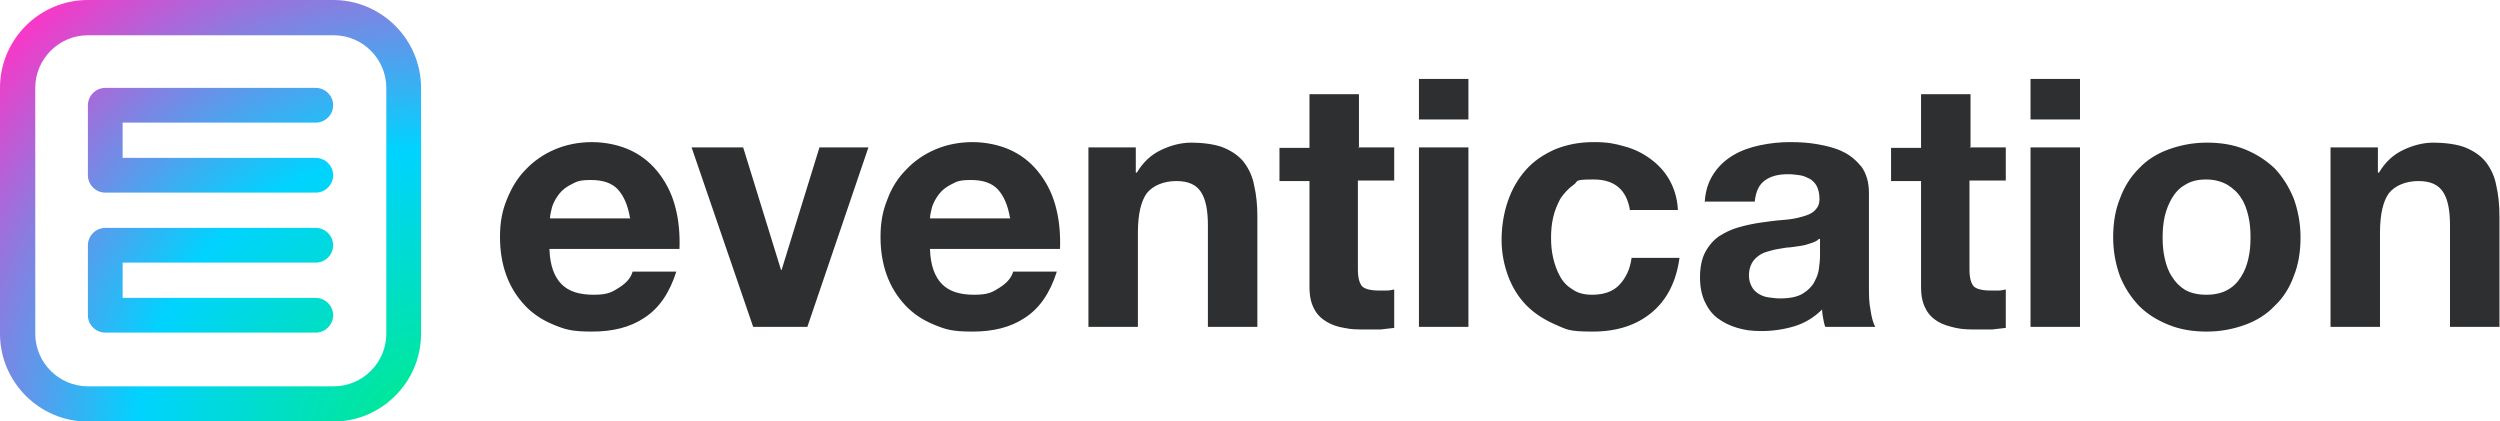 <?xml version="1.0" encoding="UTF-8"?>
<svg xmlns="http://www.w3.org/2000/svg" xmlns:xlink="http://www.w3.org/1999/xlink" id="Layer_1" version="1.1" viewBox="0 0 475 80">
  <defs>
    <style>
      .st0 {
        fill: url(#radial-gradient);
      }

      .st1 {
        fill: #2e2f30;
        fill-rule: evenodd;
      }
    </style>
    <radialGradient id="radial-gradient" cx="-15.9" cy="297.9" fx="-15.9" fy="297.9" r="1.4" gradientTransform="translate(1354 23916) scale(80 -80)" gradientUnits="userSpaceOnUse">
      <stop offset="0" stop-color="#00ec84"></stop>
      <stop offset=".5" stop-color="#00d3ff"></stop>
      <stop offset="1" stop-color="#ff33c6"></stop>
    </radialGradient>
  </defs>
  <g id="Horizontal">
    <path id="Combined-Shape" class="st0" d="M63.3,0c9.2,0,16.7,7.5,16.7,16.7h0v46.7c0,9.2-7.5,16.7-16.7,16.7H16.7c-9.2,0-16.7-7.5-16.7-16.7h0V16.7C0,7.5,7.5,0,16.7,0h46.7ZM63.3,6.7H16.7c-5.5,0-10,4.5-10,10h0v46.7c0,5.5,4.5,10,10,10h46.7c5.5,0,10-4.5,10-10h0V16.7c0-5.5-4.5-10-10-10h0ZM60,43.3c1.8,0,3.3,1.5,3.3,3.3s-1.5,3.3-3.3,3.3H23.3v6.7h36.7c1.8,0,3.3,1.5,3.3,3.3s-1.5,3.3-3.3,3.3H20c-1.8,0-3.3-1.5-3.3-3.3v-13.3c0-1.8,1.5-3.3,3.3-3.3h40ZM60,16.7c1.8,0,3.3,1.5,3.3,3.3s-1.5,3.3-3.3,3.3H23.3v6.7h36.7c1.8,0,3.3,1.5,3.3,3.3s-1.5,3.3-3.3,3.3H20c-1.8,0-3.3-1.5-3.3-3.3v-13.3c0-1.8,1.5-3.3,3.3-3.3h40Z"></path>
    <path id="eventication" class="st1" d="M119.7,41.4c-.4-2.4-1.2-4.2-2.3-5.4-1.1-1.2-2.8-1.8-5.1-1.8s-2.7.3-3.7.8c-1,.5-1.8,1.1-2.4,1.9s-1,1.5-1.3,2.4c-.2.8-.4,1.6-.4,2.2h15.3ZM104.4,47.4c.1,3,.9,5.2,2.3,6.6,1.4,1.4,3.4,2,6.1,2s3.5-.5,4.9-1.4c1.4-.9,2.2-1.9,2.5-3h8.3c-1.3,4.1-3.3,7-6.1,8.8-2.7,1.8-6,2.6-9.9,2.6s-5.1-.4-7.3-1.3c-2.2-.9-4-2.1-5.5-3.7s-2.7-3.5-3.5-5.7c-.8-2.2-1.2-4.6-1.2-7.3s.4-4.9,1.3-7.1,2-4.1,3.6-5.7c1.5-1.6,3.4-2.9,5.5-3.8,2.1-.9,4.5-1.4,7.1-1.4s5.4.6,7.6,1.7c2.2,1.1,3.9,2.6,5.3,4.5s2.4,4,3,6.5c.6,2.4.8,5,.7,7.6h-24.7ZM153.5,62.1h-10.4l-11.7-34.1h9.8l7.2,23.3h.1l7.2-23.3h9.3l-11.6,34.1ZM191.9,41.4c-.4-2.4-1.2-4.2-2.3-5.4-1.1-1.2-2.8-1.8-5.1-1.8s-2.7.3-3.7.8c-1,.5-1.8,1.1-2.4,1.9s-1,1.5-1.3,2.4c-.2.8-.4,1.6-.4,2.2h15.3ZM176.7,47.4c.1,3,.9,5.2,2.3,6.6s3.4,2,6.1,2,3.5-.5,4.9-1.4c1.4-.9,2.2-1.9,2.5-3h8.3c-1.3,4.1-3.3,7-6.1,8.8-2.7,1.8-6,2.6-9.9,2.6s-5.1-.4-7.3-1.3c-2.2-.9-4-2.1-5.5-3.7-1.5-1.6-2.7-3.5-3.5-5.7-.8-2.2-1.2-4.6-1.2-7.3s.4-4.9,1.3-7.1c.8-2.2,2-4.1,3.6-5.7,1.5-1.6,3.4-2.9,5.5-3.8s4.5-1.4,7.1-1.4,5.4.6,7.6,1.7c2.2,1.1,3.9,2.6,5.3,4.5s2.4,4,3,6.5c.6,2.4.8,5,.7,7.6h-24.7ZM206.9,28h8.9v4.8h.2c1.2-2,2.7-3.4,4.6-4.3s3.8-1.4,5.8-1.4,4.6.3,6.2,1,2.9,1.6,3.8,2.8c.9,1.2,1.6,2.7,1.9,4.4.4,1.7.6,3.7.6,5.8v21h-9.4v-19.3c0-2.8-.4-4.9-1.3-6.3s-2.4-2.1-4.7-2.1-4.4.8-5.6,2.3c-1.1,1.5-1.7,4-1.7,7.5v17.9h-9.4V28ZM258,28h6.9v6.3h-6.9v16.9c0,1.6.3,2.6.8,3.2.5.5,1.6.8,3.2.8s1,0,1.5,0c.5,0,.9-.1,1.4-.2v7.3c-.8.1-1.7.2-2.6.3-1,0-1.9,0-2.8,0-1.5,0-2.8,0-4.1-.3-1.3-.2-2.4-.6-3.4-1.2-1-.6-1.8-1.4-2.3-2.4-.6-1.1-.9-2.4-.9-4.2v-20.1h-5.7v-6.3h5.7v-10.2h9.4v10.2ZM279,22.7h-9.4v-7.7h9.4v7.7ZM269.6,28h9.4v34.1h-9.4V28ZM309.7,40c-.6-3.9-2.9-5.9-6.9-5.9s-2.8.3-3.8,1-1.8,1.6-2.5,2.6c-.6,1.1-1.1,2.3-1.4,3.6s-.4,2.6-.4,3.9.1,2.5.4,3.8.7,2.4,1.3,3.5,1.4,1.9,2.4,2.5c1,.7,2.2,1,3.7,1,2.2,0,4-.6,5.2-1.9,1.2-1.3,2-2.9,2.3-5.1h9.1c-.6,4.5-2.4,8-5.3,10.4-2.9,2.4-6.6,3.6-11.2,3.6s-4.9-.4-7-1.3c-2.1-.9-4-2.1-5.5-3.6-1.5-1.5-2.7-3.4-3.5-5.5-.8-2.1-1.3-4.5-1.3-7s.4-5.1,1.2-7.4c.8-2.3,1.9-4.2,3.4-5.9s3.3-2.9,5.5-3.9c2.2-.9,4.6-1.4,7.4-1.4s4,.3,5.8.8c1.9.5,3.5,1.3,5,2.4,1.5,1.1,2.7,2.4,3.6,4,.9,1.6,1.5,3.5,1.6,5.7h-9.2ZM323.9,38.5c.1-2.2.7-4,1.7-5.5,1-1.5,2.2-2.6,3.7-3.5,1.5-.9,3.2-1.5,5.1-1.9,1.9-.4,3.8-.6,5.7-.6s3.5.1,5.2.4,3.4.7,4.8,1.4c1.5.7,2.6,1.7,3.6,2.9.9,1.3,1.4,2.9,1.4,5v17.8c0,1.5,0,3,.3,4.4.2,1.4.5,2.5.9,3.2h-9.5c-.2-.5-.3-1.1-.4-1.6-.1-.6-.2-1.1-.2-1.7-1.5,1.5-3.3,2.6-5.3,3.2s-4.1.9-6.2.9-3.2-.2-4.6-.6c-1.4-.4-2.6-1-3.7-1.8-1.1-.8-1.9-1.9-2.5-3.2-.6-1.3-.9-2.8-.9-4.6s.3-3.5,1-4.8c.7-1.3,1.6-2.3,2.6-3,1.1-.7,2.3-1.3,3.7-1.7,1.4-.4,2.8-.7,4.2-.9,1.4-.2,2.8-.4,4.2-.5,1.4-.1,2.6-.3,3.6-.6,1.1-.3,1.9-.6,2.5-1.2s.9-1.2.9-2.2c0-1-.2-1.8-.5-2.4-.3-.6-.8-1.1-1.3-1.4-.6-.3-1.2-.6-1.9-.7-.7-.1-1.5-.2-2.3-.2-1.9,0-3.3.4-4.4,1.2s-1.7,2.1-1.9,4h-9.4ZM345.6,45.4c-.4.4-.9.6-1.5.8-.6.2-1.2.4-1.9.5-.7.1-1.4.2-2.1.3-.7,0-1.5.2-2.2.3-.7.1-1.4.3-2.1.5-.7.2-1.3.5-1.8.9-.5.4-.9.8-1.2,1.4s-.5,1.3-.5,2.2.2,1.5.5,2.1c.3.6.7,1,1.3,1.4.5.3,1.1.6,1.9.7s1.4.2,2.2.2c1.9,0,3.3-.3,4.3-.9s1.8-1.4,2.2-2.2c.5-.9.8-1.7.9-2.6s.2-1.6.2-2.1v-3.5ZM374.2,28h6.9v6.3h-6.9v16.9c0,1.6.3,2.6.8,3.2.5.5,1.6.8,3.2.8s1,0,1.5,0c.5,0,.9-.1,1.4-.2v7.3c-.8.1-1.7.2-2.6.3-1,0-1.9,0-2.8,0-1.5,0-2.8,0-4.1-.3s-2.4-.6-3.4-1.2-1.8-1.4-2.3-2.4c-.6-1.1-.9-2.4-.9-4.2v-20.1h-5.7v-6.3h5.7v-10.2h9.4v10.2ZM395.2,22.7h-9.4v-7.7h9.4v7.7ZM385.8,28h9.4v34.1h-9.4V28ZM410.9,45.1c0,1.4.1,2.7.4,4s.7,2.5,1.4,3.5c.6,1,1.5,1.9,2.5,2.5,1.1.6,2.4.9,4,.9s2.9-.3,4-.9,1.9-1.4,2.6-2.5,1.1-2.2,1.4-3.5c.3-1.3.4-2.6.4-4s-.1-2.7-.4-4c-.3-1.3-.7-2.5-1.4-3.5-.6-1-1.5-1.8-2.6-2.5-1.1-.6-2.4-1-4-1s-2.9.3-4,1c-1.1.6-1.9,1.5-2.5,2.5-.6,1-1.1,2.2-1.4,3.5-.3,1.3-.4,2.7-.4,4ZM401.5,45.1c0-2.7.4-5.2,1.3-7.4.8-2.2,2-4.1,3.6-5.7,1.5-1.6,3.4-2.8,5.6-3.6s4.6-1.3,7.3-1.3,5.1.4,7.3,1.3,4,2.1,5.6,3.6c1.5,1.6,2.7,3.5,3.6,5.7.8,2.2,1.3,4.7,1.3,7.4s-.4,5.2-1.3,7.4c-.8,2.2-2,4.1-3.6,5.6-1.5,1.6-3.4,2.8-5.6,3.6s-4.6,1.3-7.3,1.3-5.1-.4-7.3-1.3-4-2-5.6-3.6c-1.5-1.6-2.7-3.4-3.6-5.6-.8-2.2-1.3-4.7-1.3-7.4ZM442.9,28h8.9v4.8h.2c1.2-2,2.7-3.4,4.6-4.3s3.8-1.4,5.8-1.4,4.6.3,6.2,1,2.9,1.6,3.8,2.8c.9,1.2,1.6,2.7,1.9,4.4.4,1.7.6,3.7.6,5.8v21h-9.4v-19.3c0-2.8-.4-4.9-1.3-6.3s-2.4-2.1-4.7-2.1-4.4.8-5.6,2.3c-1.1,1.5-1.7,4-1.7,7.5v17.9h-9.4V28Z"></path>
  </g>
</svg>
